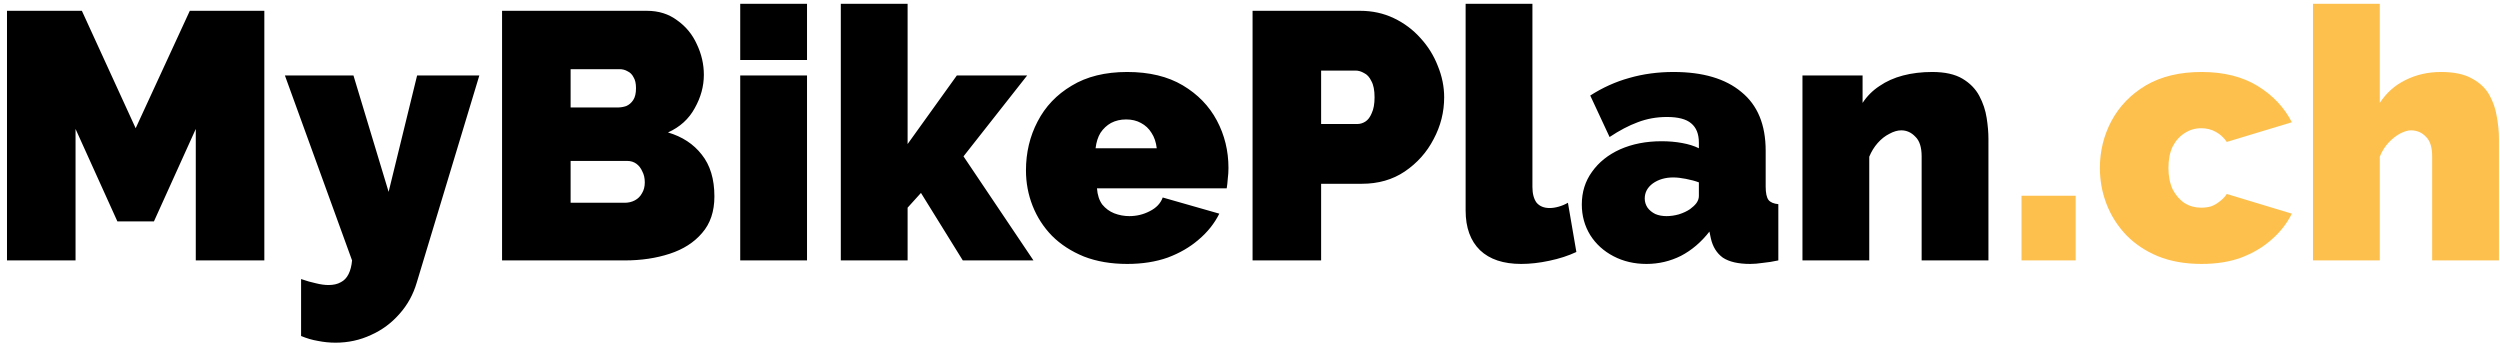 <svg width="192" height="27" viewBox="0 0 192 27" fill="none" xmlns="http://www.w3.org/2000/svg">
<path d="M15.036 20V9.902L11.823 17.003H9.015L5.802 9.902V20H0.537V0.83H6.288L10.419 9.848L14.577 0.83H20.301V20H15.036ZM23.123 21.431C23.537 21.575 23.915 21.683 24.257 21.755C24.617 21.845 24.941 21.89 25.229 21.89C25.607 21.89 25.922 21.818 26.174 21.674C26.426 21.548 26.624 21.341 26.768 21.053C26.912 20.765 27.002 20.414 27.038 20L21.881 5.798H27.146L29.846 14.735L32.033 5.798H36.812L32.006 21.701C31.736 22.619 31.295 23.42 30.683 24.104C30.071 24.806 29.342 25.346 28.496 25.724C27.65 26.12 26.741 26.318 25.769 26.318C25.319 26.318 24.869 26.273 24.419 26.183C23.987 26.111 23.555 25.985 23.123 25.805V21.431ZM54.866 15.086C54.866 16.238 54.551 17.174 53.921 17.894C53.309 18.614 52.481 19.145 51.437 19.487C50.393 19.829 49.241 20 47.981 20H38.558V0.83H49.682C50.582 0.83 51.356 1.073 52.004 1.559C52.67 2.027 53.174 2.639 53.516 3.395C53.876 4.151 54.056 4.934 54.056 5.744C54.056 6.626 53.822 7.481 53.354 8.309C52.904 9.137 52.22 9.758 51.302 10.172C52.4 10.496 53.264 11.063 53.894 11.873C54.542 12.683 54.866 13.754 54.866 15.086ZM49.52 14.006C49.52 13.682 49.457 13.403 49.331 13.169C49.223 12.917 49.07 12.719 48.872 12.575C48.674 12.431 48.44 12.359 48.17 12.359H43.823V15.572H47.981C48.269 15.572 48.53 15.509 48.764 15.383C48.998 15.257 49.178 15.077 49.304 14.843C49.448 14.609 49.52 14.33 49.52 14.006ZM43.823 5.312V8.255H47.414C47.648 8.255 47.873 8.219 48.089 8.147C48.305 8.057 48.485 7.904 48.629 7.688C48.773 7.472 48.845 7.166 48.845 6.77C48.845 6.41 48.782 6.131 48.656 5.933C48.548 5.717 48.395 5.564 48.197 5.474C48.017 5.366 47.81 5.312 47.576 5.312H43.823ZM56.849 20V5.798H61.979V20H56.849ZM56.849 4.61V0.29H61.979V4.61H56.849ZM73.943 20L70.73 14.816L69.704 15.95V20H64.574V0.29H69.704V11.063L73.484 5.798H78.884L73.997 12.008L79.37 20H73.943ZM86.57 20.27C85.328 20.27 84.221 20.081 83.249 19.703C82.277 19.307 81.458 18.776 80.792 18.11C80.144 17.444 79.649 16.679 79.307 15.815C78.965 14.951 78.794 14.042 78.794 13.088C78.794 11.72 79.091 10.469 79.685 9.335C80.279 8.183 81.152 7.265 82.304 6.581C83.456 5.879 84.878 5.528 86.57 5.528C88.262 5.528 89.684 5.87 90.836 6.554C91.988 7.238 92.861 8.138 93.455 9.254C94.049 10.37 94.346 11.585 94.346 12.899C94.346 13.169 94.328 13.448 94.292 13.736C94.274 14.006 94.247 14.249 94.211 14.465H84.248C84.284 14.969 84.419 15.383 84.653 15.707C84.905 16.013 85.211 16.238 85.571 16.382C85.949 16.526 86.336 16.598 86.732 16.598C87.29 16.598 87.812 16.472 88.298 16.22C88.802 15.968 89.135 15.617 89.297 15.167L93.644 16.409C93.266 17.165 92.735 17.831 92.051 18.407C91.385 18.983 90.593 19.442 89.675 19.784C88.757 20.108 87.722 20.27 86.57 20.27ZM84.14 11.387H88.838C88.784 10.919 88.649 10.523 88.433 10.199C88.235 9.875 87.965 9.623 87.623 9.443C87.299 9.263 86.921 9.173 86.489 9.173C86.057 9.173 85.67 9.263 85.328 9.443C85.004 9.623 84.734 9.875 84.518 10.199C84.32 10.523 84.194 10.919 84.14 11.387ZM96.197 20V0.83H104.459C105.395 0.83 106.259 1.019 107.051 1.397C107.843 1.775 108.527 2.288 109.103 2.936C109.679 3.566 110.12 4.277 110.426 5.069C110.75 5.861 110.912 6.662 110.912 7.472C110.912 8.606 110.642 9.677 110.102 10.685C109.58 11.693 108.842 12.521 107.888 13.169C106.952 13.799 105.854 14.114 104.594 14.114H101.462V20H96.197ZM101.462 9.524H104.243C104.459 9.524 104.666 9.461 104.864 9.335C105.062 9.209 105.224 8.993 105.35 8.687C105.494 8.381 105.566 7.976 105.566 7.472C105.566 6.932 105.485 6.518 105.323 6.23C105.179 5.924 104.99 5.717 104.756 5.609C104.54 5.483 104.324 5.42 104.108 5.42H101.462V9.524ZM112.56 0.29H117.69V14.357C117.69 14.879 117.798 15.284 118.014 15.572C118.248 15.842 118.581 15.977 119.013 15.977C119.229 15.977 119.463 15.941 119.715 15.869C119.967 15.797 120.201 15.698 120.417 15.572L121.065 19.352C120.453 19.64 119.76 19.865 118.986 20.027C118.23 20.189 117.51 20.27 116.826 20.27C115.458 20.27 114.405 19.919 113.667 19.217C112.929 18.497 112.56 17.48 112.56 16.166V0.29ZM121.483 15.707C121.483 14.753 121.744 13.916 122.266 13.196C122.788 12.458 123.508 11.882 124.426 11.468C125.362 11.054 126.424 10.847 127.612 10.847C128.17 10.847 128.692 10.892 129.178 10.982C129.682 11.072 130.114 11.207 130.474 11.387V10.955C130.474 10.289 130.276 9.794 129.88 9.47C129.502 9.146 128.881 8.984 128.017 8.984C127.225 8.984 126.478 9.119 125.776 9.389C125.092 9.641 124.372 10.019 123.616 10.523L122.131 7.337C123.085 6.725 124.084 6.275 125.128 5.987C126.19 5.681 127.324 5.528 128.53 5.528C130.78 5.528 132.517 6.041 133.741 7.067C134.983 8.075 135.604 9.578 135.604 11.576V14.33C135.604 14.816 135.676 15.158 135.82 15.356C135.964 15.536 136.216 15.644 136.576 15.68V20C136.162 20.09 135.766 20.153 135.388 20.189C135.028 20.243 134.704 20.27 134.416 20.27C133.498 20.27 132.796 20.108 132.31 19.784C131.842 19.442 131.536 18.947 131.392 18.299L131.284 17.786C130.654 18.596 129.925 19.217 129.097 19.649C128.269 20.063 127.387 20.27 126.451 20.27C125.515 20.27 124.669 20.072 123.913 19.676C123.157 19.28 122.563 18.74 122.131 18.056C121.699 17.354 121.483 16.571 121.483 15.707ZM129.799 16.058C129.997 15.914 130.159 15.761 130.285 15.599C130.411 15.419 130.474 15.239 130.474 15.059V14.006C130.186 13.898 129.853 13.808 129.475 13.736C129.115 13.664 128.791 13.628 128.503 13.628C127.891 13.628 127.369 13.781 126.937 14.087C126.523 14.393 126.316 14.78 126.316 15.248C126.316 15.5 126.388 15.734 126.532 15.95C126.676 16.148 126.874 16.31 127.126 16.436C127.378 16.544 127.666 16.598 127.99 16.598C128.296 16.598 128.611 16.553 128.935 16.463C129.277 16.355 129.565 16.22 129.799 16.058ZM152.712 20H147.582V12.008C147.582 11.306 147.42 10.802 147.096 10.496C146.79 10.172 146.43 10.01 146.016 10.01C145.728 10.01 145.422 10.1 145.098 10.28C144.774 10.442 144.477 10.676 144.207 10.982C143.937 11.288 143.721 11.639 143.559 12.035V20H138.429V5.798H143.046V7.904C143.388 7.382 143.82 6.95 144.342 6.608C144.864 6.248 145.467 5.978 146.151 5.798C146.835 5.618 147.582 5.528 148.392 5.528C149.364 5.528 150.138 5.699 150.714 6.041C151.29 6.383 151.722 6.824 152.01 7.364C152.298 7.904 152.487 8.471 152.577 9.065C152.667 9.641 152.712 10.172 152.712 10.658V20Z" fill="black"/>
<path d="M155.252 20V15.032H159.41V20H155.252ZM169.074 20.27C167.814 20.27 166.698 20.072 165.726 19.676C164.772 19.28 163.962 18.74 163.296 18.056C162.63 17.354 162.126 16.562 161.784 15.68C161.442 14.798 161.271 13.871 161.271 12.899C161.271 11.603 161.568 10.397 162.162 9.281C162.774 8.147 163.656 7.238 164.808 6.554C165.978 5.87 167.4 5.528 169.074 5.528C170.784 5.528 172.224 5.888 173.394 6.608C174.564 7.328 175.437 8.255 176.013 9.389L171.018 10.901C170.784 10.559 170.496 10.298 170.154 10.118C169.83 9.938 169.461 9.848 169.047 9.848C168.579 9.848 168.156 9.974 167.778 10.226C167.4 10.46 167.094 10.802 166.86 11.252C166.644 11.702 166.536 12.251 166.536 12.899C166.536 13.529 166.644 14.078 166.86 14.546C167.094 14.996 167.4 15.347 167.778 15.599C168.156 15.833 168.579 15.95 169.047 15.95C169.335 15.95 169.596 15.914 169.83 15.842C170.064 15.752 170.28 15.626 170.478 15.464C170.694 15.302 170.874 15.113 171.018 14.897L176.013 16.409C175.635 17.165 175.113 17.831 174.447 18.407C173.799 18.983 173.025 19.442 172.125 19.784C171.243 20.108 170.226 20.27 169.074 20.27ZM191.92 20H186.79V12.008C186.79 11.306 186.628 10.802 186.304 10.496C185.998 10.172 185.611 10.01 185.143 10.01C184.927 10.01 184.657 10.091 184.333 10.253C184.027 10.415 183.73 10.649 183.442 10.955C183.154 11.261 182.929 11.621 182.767 12.035V20H177.637V0.29H182.767V7.904C183.271 7.13 183.928 6.545 184.738 6.149C185.566 5.735 186.475 5.528 187.465 5.528C188.473 5.528 189.274 5.699 189.868 6.041C190.462 6.365 190.903 6.788 191.191 7.31C191.479 7.832 191.668 8.39 191.758 8.984C191.866 9.578 191.92 10.136 191.92 10.658V20Z" fill="#FEC04D"/>
</svg>
